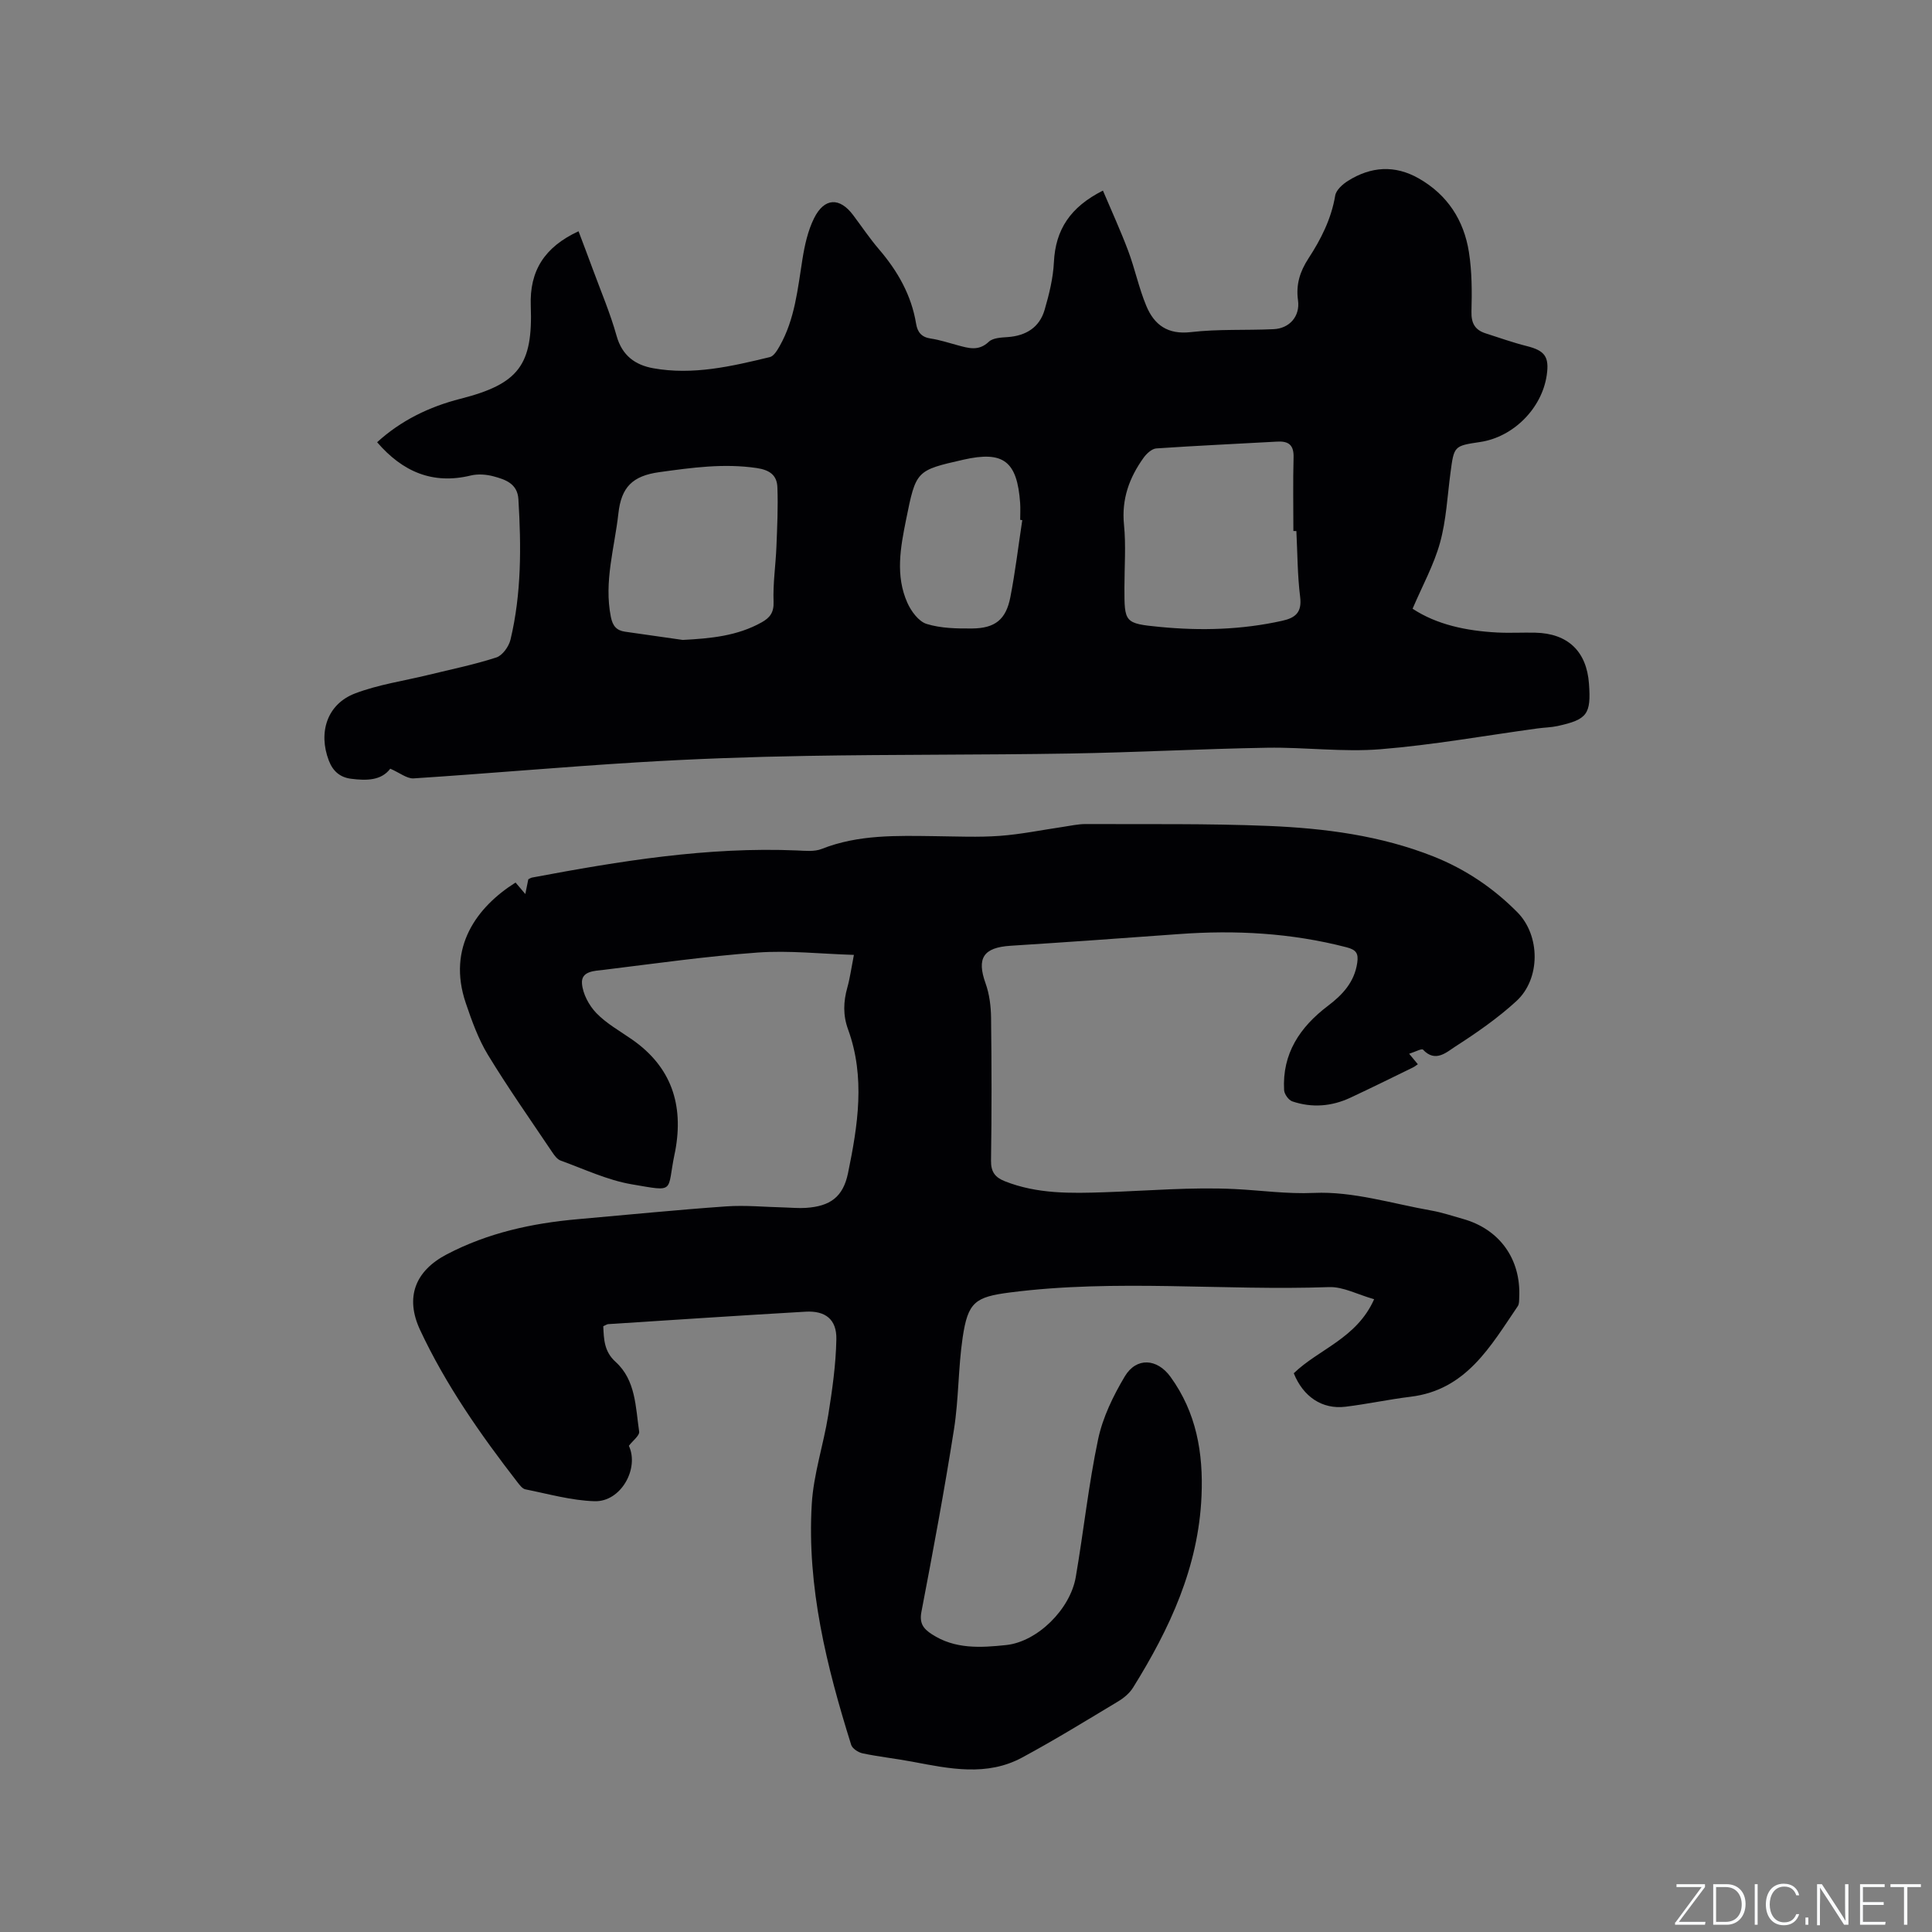 <svg enable-background="new 0 0 400 400" viewBox="0 0 400 400" xmlns="http://www.w3.org/2000/svg"><rect x="0" y="0" width="400" height="400" fill="#808080" stroke="none"/><g fill="#fafbfc"><path d="m346.9 398 5.4-7.3h-5.2v-.6h5.9v.6l-5.4 7.2h5.5l-.1.6h-6.2v-.5z"/><path d="m354.7 390.1h2.8c2.3 0 3.9 1.6 3.9 4.1s-1.6 4.3-3.9 4.3h-2.8zm.6 7.8h2c2.2 0 3.3-1.6 3.3-3.6 0-1.8-1-3.6-3.3-3.6h-2z"/><path d="m363.9 390.1v8.4h-.6v-8.4z"/><path d="m372.5 396.3c-.4 1.3-1.4 2.3-3.2 2.3-2.4 0-3.7-1.9-3.7-4.3 0-2.3 1.2-4.3 3.7-4.3 1.8 0 2.9 1 3.2 2.4h-.6c-.4-1.1-1.1-1.8-2.5-1.8-2.1 0-3 1.9-3 3.7s.9 3.7 3 3.7c1.4 0 2.1-.7 2.5-1.7z"/><path d="m373.8 398.5v-1.5h.6v1.5z"/><path d="m376.2 398.5v-8.4h1c1.3 2 4.4 6.7 4.9 7.6-.1-1.2-.1-2.4-.1-3.8v-3.8h.7v8.4h-.9c-1.2-1.9-4.4-6.8-5-7.7.1 1.1 0 2.3 0 3.9v3.9h-.6z"/><path d="m390 394.4h-4.3v3.5h4.7l-.1.6h-5.2v-8.4h5.1v.6h-4.5v3.1h4.3z"/><path d="m394.2 390.7h-2.8v-.6h6.3v.6h-2.8v7.8h-.7z"/></g><path d="m124.9 274.58c.13 2.72.16 5.22 2.56 7.39 4.18 3.79 4.12 9.34 4.87 14.42.12.83-1.34 1.9-2.13 2.95 2.19 4.68-1.63 11.63-7.09 11.47-4.8-.14-9.58-1.51-14.34-2.46-.61-.12-1.17-.88-1.62-1.45-7.67-9.9-14.84-20.14-20.17-31.53-3.15-6.74-1.07-12.22 5.52-15.67 8.5-4.45 17.65-6.45 27.12-7.28 10.24-.9 20.47-1.93 30.72-2.65 3.99-.28 8.03.13 12.05.22 1.48.04 2.97.19 4.45.09 5.06-.33 7.71-2.27 8.73-7.18 2.04-9.9 3.62-19.88.01-29.78-1.07-2.94-.97-5.73-.15-8.66.54-1.91.8-3.89 1.36-6.76-6.86-.21-13.41-.95-19.88-.49-10.65.77-21.26 2.28-31.87 3.58-1.89.23-4.74.22-4.55 2.82.16 2.14 1.45 4.55 2.97 6.13 2.1 2.18 4.87 3.71 7.39 5.47 8.18 5.69 10.72 13.54 8.95 23.08-.04.21-.08.42-.13.62-1.66 7.96.34 7.86-8.87 6.29-5.04-.86-9.84-3.15-14.71-4.91-.71-.25-1.3-1.06-1.75-1.73-4.49-6.69-9.13-13.28-13.31-20.15-2.01-3.3-3.35-7.07-4.6-10.75-3.92-11.55 2.33-19.91 10.31-24.94.58.68 1.16 1.37 2.02 2.38.25-1.23.42-2.1.62-3.05.23-.11.49-.3.78-.36 18.14-3.41 36.33-6.4 54.9-5.61 1.68.07 3.55.28 5.04-.31 7.63-3.02 15.57-2.75 23.51-2.65 4.45.05 8.93.26 13.36-.06 4.38-.32 8.72-1.22 13.09-1.86 1.56-.23 3.13-.59 4.7-.59 12.62.06 25.25-.13 37.85.39 11.65.48 23.24 1.98 34.22 6.34 6.58 2.62 12.38 6.53 17.34 11.55 4.76 4.82 4.81 13.77-.22 18.38-3.86 3.54-8.24 6.57-12.65 9.41-1.8 1.16-4.12 3.39-6.68.64-.26-.28-1.61.45-2.87.85.8.96 1.28 1.54 1.8 2.17-.35.24-.68.51-1.06.69-4.28 2.09-8.55 4.2-12.87 6.22-3.9 1.83-7.98 2.16-12.06.78-.77-.26-1.66-1.51-1.7-2.34-.42-7.55 3.28-13.05 9.05-17.42 3.03-2.29 5.5-4.91 6.09-8.92.29-1.97-.21-2.71-2.23-3.23-11.41-2.96-22.97-3.59-34.67-2.73-11.62.85-23.25 1.68-34.88 2.42-5.63.36-7.04 2.56-5.17 7.78.8 2.23 1.11 4.74 1.14 7.13.12 9.86.14 19.73-.01 29.59-.03 2.33.86 3.46 2.85 4.25 6.7 2.66 13.68 2.52 20.69 2.28 8.98-.3 17.99-1.1 26.93-.66 5.47.27 10.76 1.05 16.41.8 8.04-.36 16.23 2.23 24.33 3.66 2.18.38 4.3 1.11 6.45 1.71 7.61 2.11 12.07 8.3 11.7 16.23-.03.63.02 1.38-.3 1.85-5.65 8.3-10.66 17.35-22.19 18.75-4.51.55-8.98 1.52-13.49 2.07-4.82.58-8.74-2.06-10.7-6.93 5.17-5.01 13.02-7.19 16.64-15.33-3.41-.96-6.4-2.61-9.32-2.51-22.02.78-44.09-1.71-66.07 1.11-7.21.93-8.71 1.98-9.8 9.32-.93 6.28-.81 12.71-1.79 18.97-1.99 12.66-4.34 25.26-6.75 37.84-.45 2.37.4 3.48 2.13 4.61 4.8 3.16 10.16 2.81 15.41 2.26 6.47-.68 13.28-7.41 14.42-14.1 1.63-9.5 2.64-19.12 4.63-28.54.96-4.52 3.12-8.96 5.51-12.97 2.41-4.04 6.71-3.73 9.47.08 5.36 7.4 6.81 15.74 6.42 24.7-.63 14.71-6.58 27.44-14.16 39.62-.7 1.13-1.84 2.11-2.99 2.81-6.62 3.98-13.2 8.03-19.99 11.69-7.32 3.95-15.04 2.32-22.68.87-3.43-.65-6.91-1.02-10.32-1.73-.9-.19-2.14-.98-2.39-1.76-5.09-16.24-9.19-32.72-8.16-49.9.37-6.17 2.42-12.22 3.41-18.38.83-5.2 1.58-10.46 1.68-15.71.08-4.11-2.27-5.93-6.36-5.7-13.65.79-27.28 1.7-40.92 2.58-.29.05-.57.26-.98.43z" fill="#010104"/><path d="m80.8 159.15c-1.88 2.49-4.95 2.48-8.08 2.09-2.28-.28-3.79-1.54-4.64-3.77-2.23-5.82-.36-11.68 5.4-13.89 4.86-1.86 10.16-2.61 15.26-3.86 4.69-1.15 9.44-2.11 14.02-3.6 1.27-.41 2.59-2.26 2.93-3.68 2.29-9.57 2.23-19.32 1.64-29.08-.2-3.26-2.72-4.08-5.15-4.74-1.49-.4-3.23-.53-4.72-.17-7.89 1.91-14.11-.78-19.38-6.89 4.89-4.47 10.74-7.34 17.26-9 12.06-3.07 15.01-6.99 14.55-19.24-.27-7.23 2.82-12.17 9.89-15.44 1 2.65 2 5.27 2.97 7.91 1.68 4.57 3.6 9.07 4.91 13.75 1.14 4.09 3.86 6.03 7.58 6.7 8.23 1.48 16.22-.39 24.16-2.31.81-.2 1.52-1.4 2.02-2.28 3.16-5.58 3.73-11.83 4.72-18 .46-2.89 1.12-5.88 2.4-8.46 2.13-4.28 5.3-4.38 8.09-.66 1.78 2.37 3.44 4.85 5.37 7.1 3.86 4.51 6.7 9.48 7.67 15.4.29 1.76 1.13 2.78 3.02 3.06 1.87.28 3.7.88 5.54 1.38 2.25.6 4.36 1.31 6.49-.71.85-.81 2.57-.88 3.91-.97 3.77-.27 6.57-1.98 7.64-5.62.94-3.22 1.77-6.57 1.93-9.9.33-6.72 3.38-11.4 10.15-14.81 1.78 4.2 3.65 8.27 5.22 12.45 1.41 3.75 2.22 7.73 3.76 11.42 1.63 3.92 4.42 5.99 9.23 5.43 5.66-.66 11.43-.34 17.14-.61 3.28-.15 5.49-2.67 5.04-5.95-.46-3.28.4-5.98 2.14-8.66 2.61-4 4.75-8.21 5.56-13.05.19-1.15 1.54-2.35 2.65-3.05 4.75-2.98 9.7-3.33 14.67-.49 5.92 3.38 9.32 8.65 10.36 15.22.64 4.05.64 8.24.53 12.36-.06 2.42.75 3.79 2.94 4.49 2.82.9 5.61 1.9 8.47 2.62 3.77.94 4.74 2.2 4.17 6.07-1.01 6.86-6.92 12.78-13.77 13.8-5.44.81-5.42.81-6.16 6.42-.64 4.83-.87 9.78-2.16 14.44-1.27 4.59-3.64 8.88-5.68 13.66 4.99 3.29 11.1 4.58 17.47 4.92 2.64.14 5.3-.02 7.95.04 6.73.15 10.62 3.87 11.1 10.56.46 6.31-.34 7.42-6.52 8.77-1.34.29-2.73.3-4.1.49-10.85 1.48-21.66 3.43-32.55 4.31-7.76.63-15.64-.44-23.45-.31-13.65.23-27.3.98-40.95 1.2-18.11.3-36.22.18-54.32.49-11.75.2-23.5.62-35.23 1.34-15.44.94-30.84 2.32-46.28 3.32-1.39.04-2.86-1.19-4.78-2.01zm187.6-49.2c-.21 0-.41 0-.62-.01 0-5.08-.1-10.17.04-15.25.07-2.57-1.03-3.39-3.4-3.26-8.34.47-16.68.84-25.01 1.41-.92.06-2 1.05-2.61 1.89-2.98 4.13-4.62 8.59-4.09 13.9.43 4.3.09 8.69.09 13.03 0 7.23-.02 7.43 7.36 8.14 8.46.82 16.93.59 25.29-1.27 2.76-.61 4.13-1.74 3.73-4.95-.56-4.5-.55-9.08-.78-13.63zm-127.05 22.54c5.73-.3 11.28-.8 16.36-3.65 1.66-.93 2.54-2.01 2.45-4.25-.15-3.79.44-7.6.59-11.4.16-4.1.36-8.21.2-12.31-.09-2.43-1.51-3.57-4.29-3.98-6.83-1-13.39-.08-20.13.85-5.6.77-7.9 3.12-8.5 8.56-.79 7.12-3.02 14.09-1.56 21.41.38 1.89 1.18 2.82 2.97 3.07 3.97.57 7.94 1.13 11.91 1.7zm70.3-24.8c-.14-.02-.29-.04-.43-.06 0-1.16.07-2.33-.01-3.49-.62-8.68-3.47-10.84-11.73-8.97-9.82 2.23-9.83 2.23-11.9 12.49-1.16 5.74-2.22 11.54.28 17.14.78 1.75 2.34 3.87 3.99 4.38 2.96.91 6.26.97 9.42.94 4.75-.04 7.01-1.85 7.91-6.47 1.03-5.28 1.66-10.64 2.47-15.96z" fill="#010104"/></svg>
